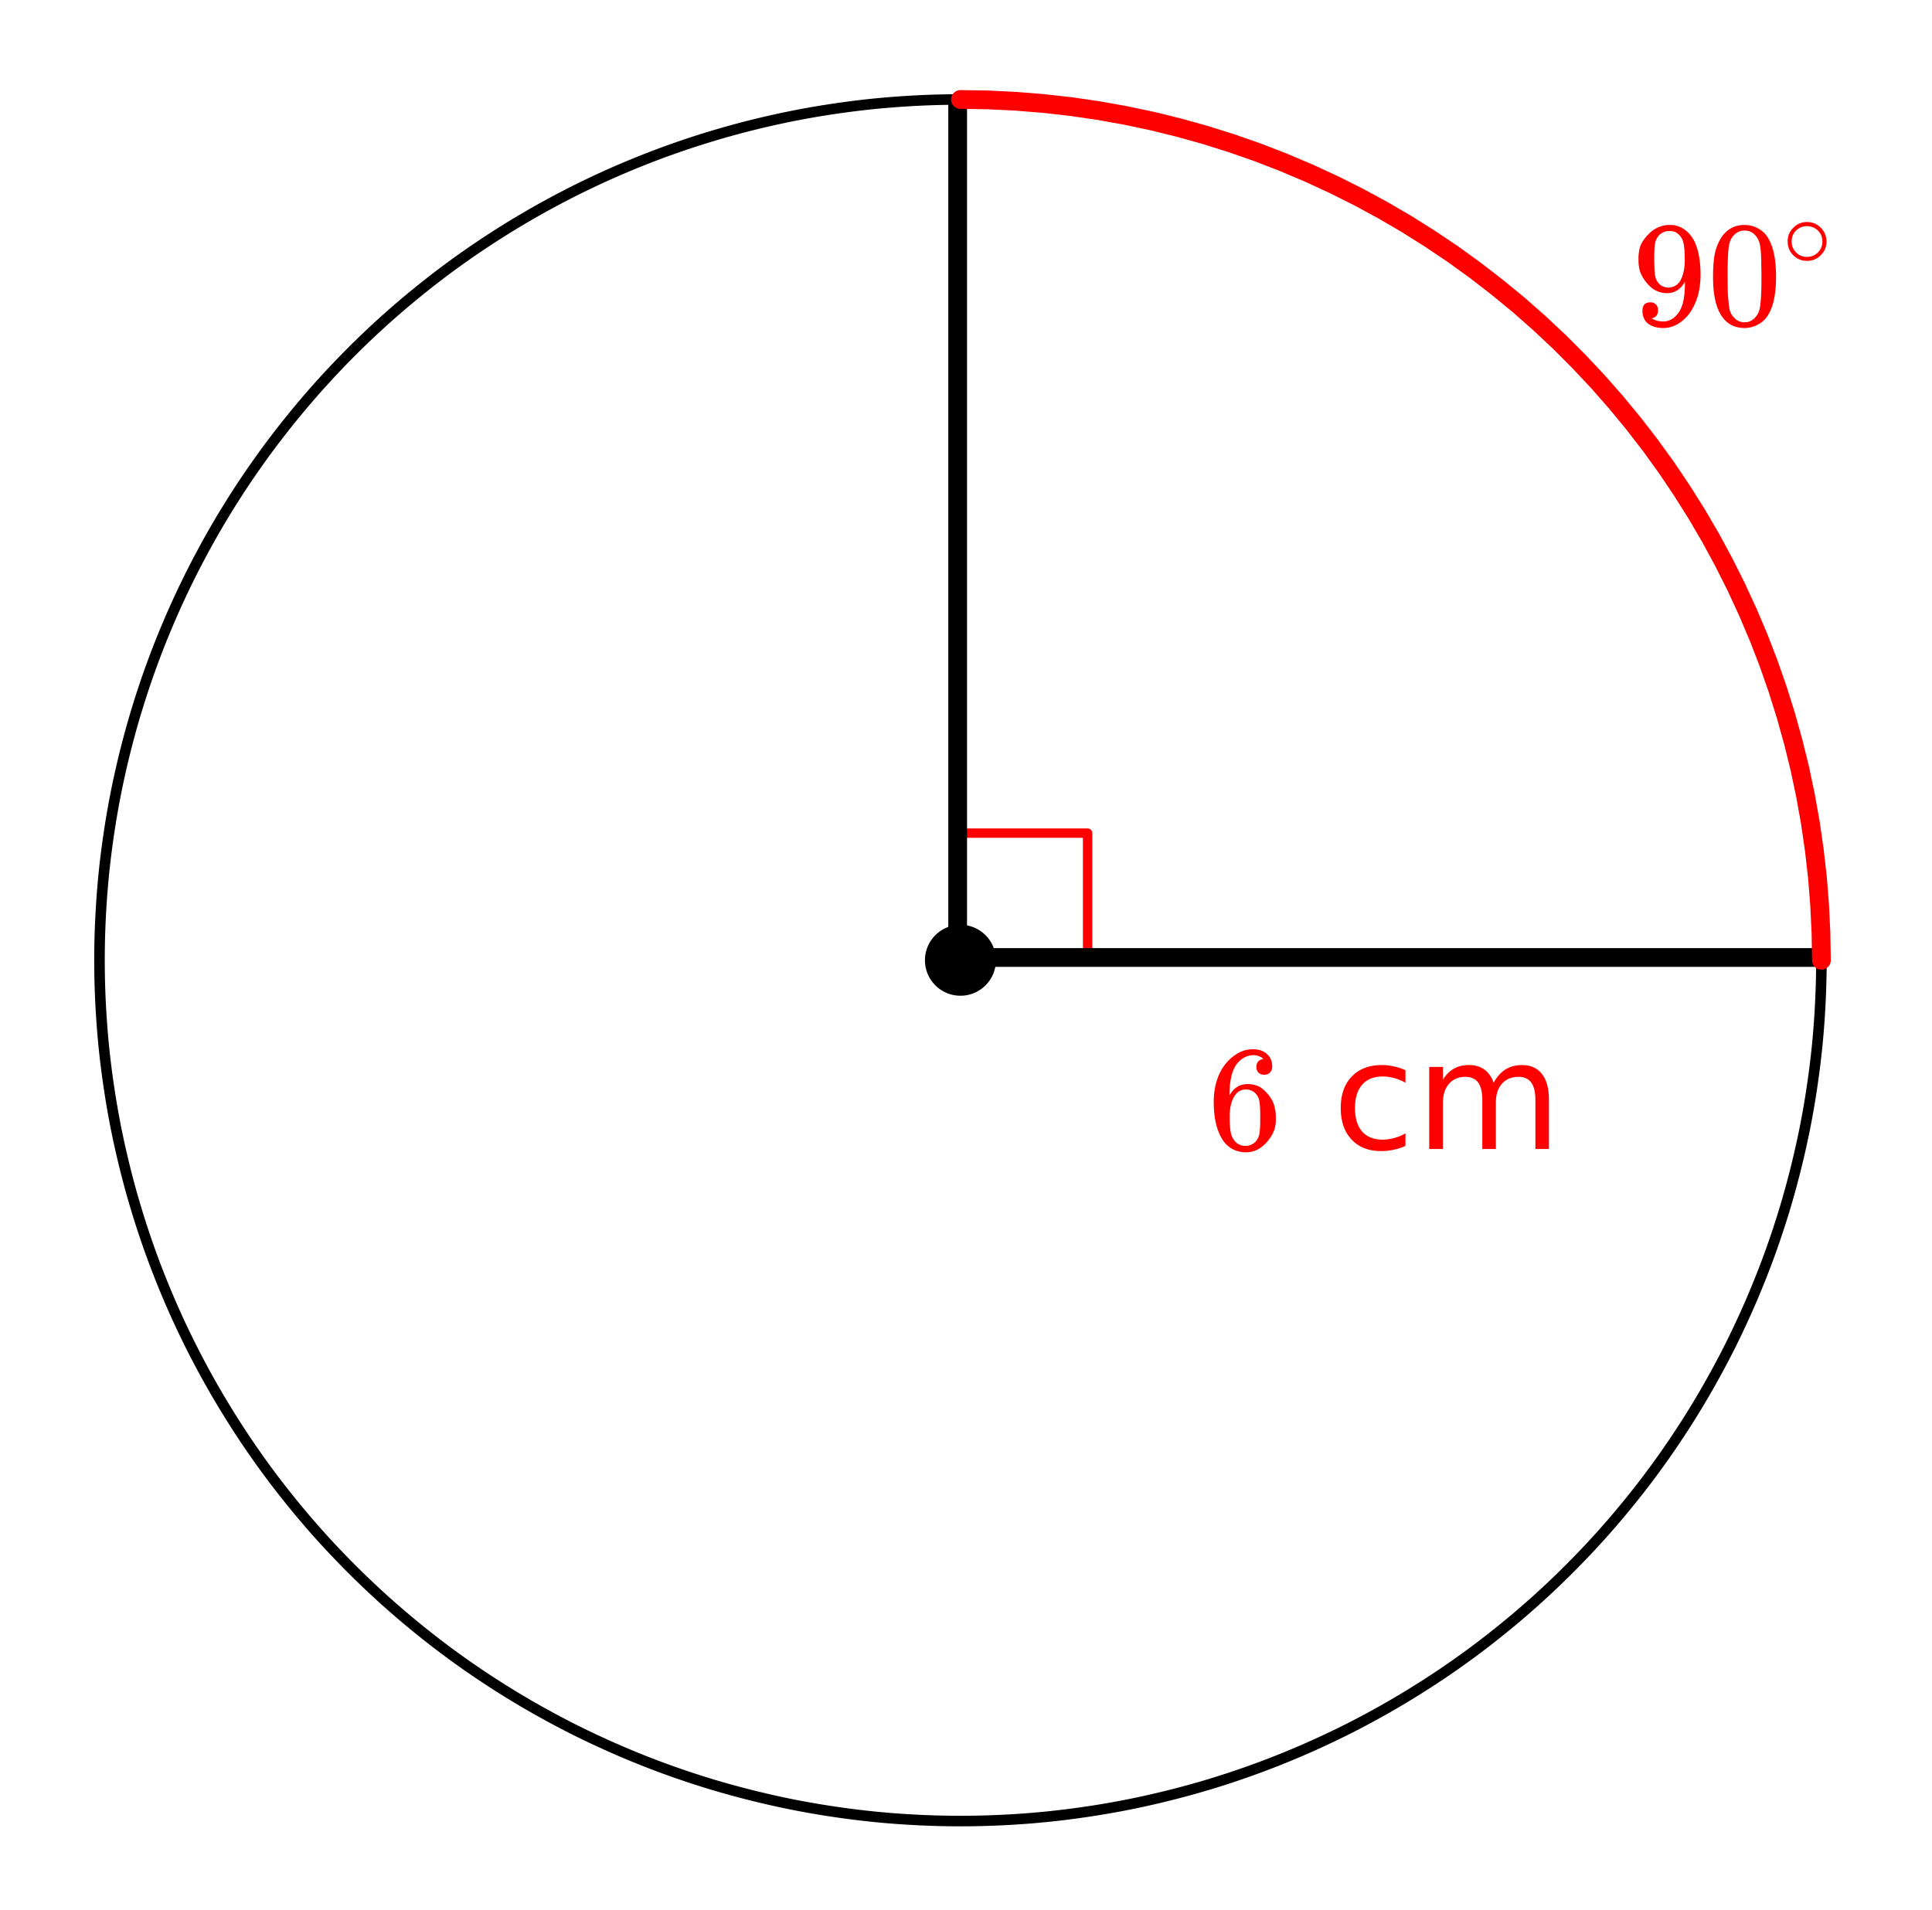 <svg xmlns="http://www.w3.org/2000/svg" xmlns:xlink="http://www.w3.org/1999/xlink" width="232" height="229.44" viewBox="0 0 174 172.08"><defs><symbol overflow="visible" id="b"><path d="M5.031-8.11c-.199-.195-.476-.312-.828-.343-.637 0-1.164.273-1.578.812-.43.586-.64 1.496-.64 2.735L2-4.86l.11-.172c.363-.54.863-.813 1.5-.813.406 0 .769.086 1.093.25.207.125.422.309.64.547.22.242.395.496.532.766.188.437.281.922.281 1.453v.234c0 .211-.023.403-.062.578-.117.532-.399 1.032-.844 1.5-.387.407-.82.66-1.297.766a2.604 2.604 0 0 1-.531.047c-.18 0-.336-.016-.469-.047-.668-.125-1.2-.484-1.594-1.078C.83-1.66.563-2.79.563-4.218c0-.977.171-1.833.515-2.563.344-.727.82-1.297 1.438-1.703a2.705 2.705 0 0 1 1.578-.5c.52 0 .937.14 1.25.421.32.274.484.653.484 1.141 0 .219-.07.399-.203.531-.125.137-.297.204-.516.204a.722.722 0 0 1-.515-.188c-.125-.125-.188-.297-.188-.516 0-.406.207-.644.625-.718zm-.593 3.235a1.18 1.18 0 0 0-.97-.484c-.335 0-.605.105-.812.312C2.22-4.609 2-3.898 2-2.922c0 .805.05 1.36.156 1.672.094.273.242.5.453.688.22.187.477.28.782.28.457 0 .804-.171 1.046-.515.133-.187.22-.41.25-.672.04-.258.063-.64.063-1.14v-.422c0-.52-.023-.91-.063-1.172a1.452 1.452 0 0 0-.25-.672zm0 0"/></symbol><symbol overflow="visible" id="f"><path d="M2.328-1.297a.76.76 0 0 1-.14.469.597.597 0 0 1-.36.234l-.062.016c0 .012.03.039.093.078a.644.644 0 0 0 .157.063c.207.093.46.14.765.14.164 0 .281-.008.344-.031.438-.102.8-.379 1.094-.828.351-.508.531-1.383.531-2.625v-.094l-.063.11c-.375.617-.898.921-1.562.921-.719 0-1.328-.312-1.828-.937a3.351 3.351 0 0 1-.563-.938C.617-5.03.563-5.422.563-5.89c0-.52.066-.945.203-1.28.144-.333.39-.673.734-1.016a2.658 2.658 0 0 1 1.672-.797h.297c.187 0 .316.011.39.03.727.169 1.301.634 1.72 1.392.382.78.577 1.796.577 3.046 0 1.262-.273 2.329-.812 3.204a3.582 3.582 0 0 1-1.14 1.187c-.45.281-.915.422-1.391.422-.575 0-1.032-.133-1.376-.39C1.095-.364.922-.75.922-1.25c0-.508.238-.766.719-.766a.66.66 0 0 1 .484.188c.133.125.203.305.203.531zm1.375-7.11a1.891 1.891 0 0 0-.375-.03c-.344 0-.64.12-.89.359a1.5 1.5 0 0 0-.376.719c-.054.273-.078.742-.078 1.406 0 .617.02 1.101.063 1.453.05.344.187.625.406.844.219.21.5.312.844.312h.047c.488-.05.844-.304 1.062-.765.219-.47.328-1.036.328-1.704 0-.695-.039-1.195-.109-1.5a1.458 1.458 0 0 0-.328-.703c-.18-.207-.375-.336-.594-.39zm0 0"/></symbol><symbol overflow="visible" id="g"><path d="M1.297-7.89c.5-.727 1.187-1.094 2.062-1.094.657 0 1.235.226 1.735.671.238.231.441.54.61.922.331.743.5 1.766.5 3.079 0 1.386-.196 2.449-.579 3.187-.25.523-.621.902-1.11 1.14a2.534 2.534 0 0 1-1.14.282c-1.031 0-1.79-.473-2.266-1.422-.386-.738-.578-1.8-.578-3.188 0-.843.051-1.535.156-2.078.114-.539.317-1.039.61-1.5zm3.031-.173a1.252 1.252 0 0 0-.953-.421c-.375 0-.7.14-.969.421-.199.211-.336.465-.406.766-.074.293-.121.805-.14 1.531 0 .055-.008.23-.016.532v.734c0 .867.008 1.469.031 1.813.04.636.094 1.09.156 1.359.07.273.207.508.406.703.25.273.563.406.938.406.363 0 .672-.133.922-.406.195-.195.332-.43.406-.703.07-.27.125-.723.156-1.36.02-.343.032-.945.032-1.812 0-.195-.008-.441-.016-.734v-.532c-.023-.726-.07-1.238-.14-1.53-.075-.302-.212-.556-.407-.766zm0 0"/></symbol><symbol overflow="visible" id="d"><path d="M6.578-7.094v1.125a4.481 4.481 0 0 0-1.031-.422 3.904 3.904 0 0 0-1.031-.14c-.793 0-1.407.25-1.844.75-.43.5-.64 1.199-.64 2.093 0 .907.21 1.61.64 2.11.437.492 1.05.734 1.844.734.343 0 .687-.047 1.03-.14a4.481 4.481 0 0 0 1.032-.422v1.125a4.505 4.505 0 0 1-1.047.344c-.367.082-.75.124-1.156.124-1.117 0-2-.347-2.656-1.046C1.07-1.555.75-2.5.75-3.688c0-1.195.328-2.14.984-2.828.664-.695 1.57-1.046 2.72-1.046.374 0 .737.042 1.093.125.351.074.695.187 1.031.343zm0 0"/></symbol><symbol overflow="visible" id="e"><path d="M7.016-5.969c.3-.539.66-.941 1.078-1.203.426-.258.926-.39 1.5-.39.77 0 1.363.273 1.781.812.414.531.625 1.297.625 2.297V0h-1.219v-4.422c0-.707-.125-1.226-.375-1.562-.25-.344-.633-.516-1.14-.516-.637 0-1.137.21-1.5.625-.368.418-.547.984-.547 1.703V0H6v-4.422c0-.707-.125-1.226-.375-1.562-.25-.344-.637-.516-1.156-.516-.617 0-1.106.21-1.469.625-.367.418-.547.984-.547 1.703V0H1.22v-7.39h1.234v1.156c.27-.457.598-.79.985-1 .382-.22.843-.329 1.374-.329.54 0 1 .137 1.375.407.375.273.649.668.829 1.187zm0 0"/></symbol><symbol overflow="visible" id="h"><path d="M4-2.234c0 .48-.18.89-.531 1.234-.344.336-.75.5-1.219.5-.5 0-.922-.176-1.266-.531C.66-1.363.5-1.773.5-2.266c0-.468.16-.863.484-1.187A1.655 1.655 0 0 1 2.234-4c.508 0 .938.184 1.282.547.32.336.484.742.484 1.219zm-.969-1.157a1.443 1.443 0 0 0-.828-.234c-.273 0-.523.078-.75.234A1.326 1.326 0 0 0 .86-2.25c0 .48.196.867.594 1.156.238.157.504.235.797.235.281 0 .54-.079.781-.235.395-.289.594-.676.594-1.156 0-.477-.2-.86-.594-1.14zm0 0"/></symbol><clipPath id="a"><path d="M0 0h174v171.75H0zm0 0"/></clipPath></defs><g clip-path="url(#a)" fill="#fff"><path d="M0 0h174v172.08H0z"/><path d="M0 0h174v172.08H0z"/></g><path d="M86.5 75.047h11.453M97.953 75.047V86.5" fill="none" stroke-width=".844" stroke-linecap="round" stroke-linejoin="round" stroke="red"/><path d="M164.04 86.5c0 1.27-.032 2.54-.095 3.805a77.162 77.162 0 0 1-.277 3.797 77.274 77.274 0 0 1-.469 3.777 76.741 76.741 0 0 1-.648 3.75 80.754 80.754 0 0 1-1.848 7.379 81.455 81.455 0 0 1-1.195 3.613 76.542 76.542 0 0 1-1.371 3.55c-.485 1.177-1 2.333-1.543 3.481a69.07 69.07 0 0 1-1.711 3.399 76.686 76.686 0 0 1-3.91 6.527 75.42 75.42 0 0 1-4.535 6.113 75.903 75.903 0 0 1-5.11 5.637 75.903 75.903 0 0 1-5.637 5.11 75.42 75.42 0 0 1-6.113 4.535 78.21 78.21 0 0 1-6.527 3.91 69.07 69.07 0 0 1-3.399 1.71 74.747 74.747 0 0 1-3.48 1.544 76.542 76.542 0 0 1-3.55 1.37 81.455 81.455 0 0 1-3.614 1.196 79.595 79.595 0 0 1-7.38 1.848 76.741 76.741 0 0 1-3.75.648 77.274 77.274 0 0 1-3.776.469 77.162 77.162 0 0 1-3.797.277 77.167 77.167 0 0 1-7.61 0 77.514 77.514 0 0 1-3.797-.277 77.274 77.274 0 0 1-3.777-.469 76.741 76.741 0 0 1-3.75-.648 80.754 80.754 0 0 1-7.379-1.848 83.176 83.176 0 0 1-3.613-1.195 76.542 76.542 0 0 1-3.55-1.371c-1.173-.485-2.333-1-3.481-1.543a69.071 69.071 0 0 1-3.399-1.711 76.686 76.686 0 0 1-6.527-3.91 75.42 75.42 0 0 1-6.113-4.535 79.14 79.14 0 0 1-2.883-2.485 79.261 79.261 0 0 1-5.38-5.379 79.142 79.142 0 0 1-4.827-5.883 78.21 78.21 0 0 1-6.102-9.64 76.73 76.73 0 0 1-3.254-6.88 76.543 76.543 0 0 1-2.562-7.163 74.985 74.985 0 0 1-1.016-3.668 80.754 80.754 0 0 1-.836-3.711 76.742 76.742 0 0 1-.648-3.75 77.275 77.275 0 0 1-.469-3.777 82.281 82.281 0 0 1-.277-3.797 77.167 77.167 0 0 1 0-7.61c.062-1.265.156-2.53.277-3.797.125-1.261.281-2.52.469-3.777.183-1.254.402-2.504.648-3.75.25-1.242.528-2.48.836-3.71a78.135 78.135 0 0 1 2.207-7.281c.43-1.196.883-2.38 1.371-3.552a76.624 76.624 0 0 1 3.254-6.879 76.686 76.686 0 0 1 3.91-6.527 82.508 82.508 0 0 1 2.192-3.113 79.225 79.225 0 0 1 4.828-5.883 79.262 79.262 0 0 1 5.379-5.38 79.14 79.14 0 0 1 5.883-4.827 78.21 78.21 0 0 1 9.64-6.102 76.731 76.731 0 0 1 6.88-3.254 76.543 76.543 0 0 1 7.163-2.562 74.985 74.985 0 0 1 3.668-1.016 80.754 80.754 0 0 1 3.711-.836 76.742 76.742 0 0 1 3.75-.648 77.275 77.275 0 0 1 3.777-.469 82.682 82.682 0 0 1 3.797-.277 77.286 77.286 0 0 1 7.61 0c1.27.062 2.53.156 3.797.277 1.261.125 2.52.281 3.777.469 1.254.183 2.504.402 3.75.648 1.242.25 2.48.528 3.71.836 1.231.309 2.454.645 3.669 1.016a76.618 76.618 0 0 1 10.644 4.105 76.73 76.73 0 0 1 3.399 1.711 76.686 76.686 0 0 1 6.527 3.91 82.508 82.508 0 0 1 3.113 2.192 79.226 79.226 0 0 1 5.883 4.828 79.261 79.261 0 0 1 5.379 5.379 79.14 79.14 0 0 1 4.828 5.883 78.21 78.21 0 0 1 6.102 9.64 69.071 69.071 0 0 1 1.71 3.399 76.622 76.622 0 0 1 1.544 3.48 76.542 76.542 0 0 1 1.37 3.55 83.176 83.176 0 0 1 1.196 3.614 79.595 79.595 0 0 1 1.848 7.38c.246 1.245.465 2.495.648 3.75.188 1.257.344 2.515.469 3.776.125 1.266.215 2.532.277 3.797.063 1.27.094 2.535.094 3.805zm0 0" fill="none" stroke-width=".95" stroke="#000"/><path d="M86.25 86.25h78M86.25 86.25V9" fill="none" stroke-width="1.688" stroke="#000"/><path d="M89.273 86.5a2.757 2.757 0 0 1-.812 1.96 2.757 2.757 0 0 1-1.96.812 2.757 2.757 0 0 1-1.962-.811 2.757 2.757 0 0 1-.813-1.96 2.757 2.757 0 0 1 .813-1.962c.258-.262.559-.46.899-.601.34-.141.695-.211 1.062-.211a2.757 2.757 0 0 1 1.96.812 2.757 2.757 0 0 1 .812 1.96zm0 0" stroke-width=".844" stroke="#000"/><path d="M164.04 86.5l-.04-2.484-.121-2.485-.195-2.476-.282-2.47-.355-2.46-.438-2.45-.511-2.429-.594-2.414-.668-2.394-.746-2.372-.82-2.347-.895-2.317-.973-2.289-1.043-2.258-1.113-2.218-1.183-2.188-1.254-2.144-1.325-2.106-1.386-2.062-1.457-2.016-1.516-1.965-1.582-1.918-1.64-1.867-1.704-1.812-1.754-1.758-1.816-1.703-1.863-1.641-1.922-1.578-1.965-1.52-2.016-1.457-2.062-1.386-2.106-1.325-2.144-1.253-2.184-1.184-2.222-1.113-2.258-1.043-2.29-.97-2.316-.898-2.347-.82-2.371-.746-2.395-.668-2.414-.594-2.43-.511-2.449-.438-2.46-.355-2.47-.278-2.476-.199L88.984 9 86.5 8.96" fill="none" stroke-width="1.688" stroke-linecap="round" stroke-linejoin="round" stroke="red"/><use xlink:href="#b" x="108.75" y="103.5" fill="red"/><use xlink:href="#c" x="115.5" y="103.5" fill="red"/><use xlink:href="#d" x="120" y="103.5" fill="red"/><use xlink:href="#e" x="127.5" y="103.5" fill="red"/><use xlink:href="#f" x="147" y="29.25" fill="red"/><use xlink:href="#g" x="153.75" y="29.25" fill="red"/><use xlink:href="#h" x="160.5" y="24" fill="red"/></svg>